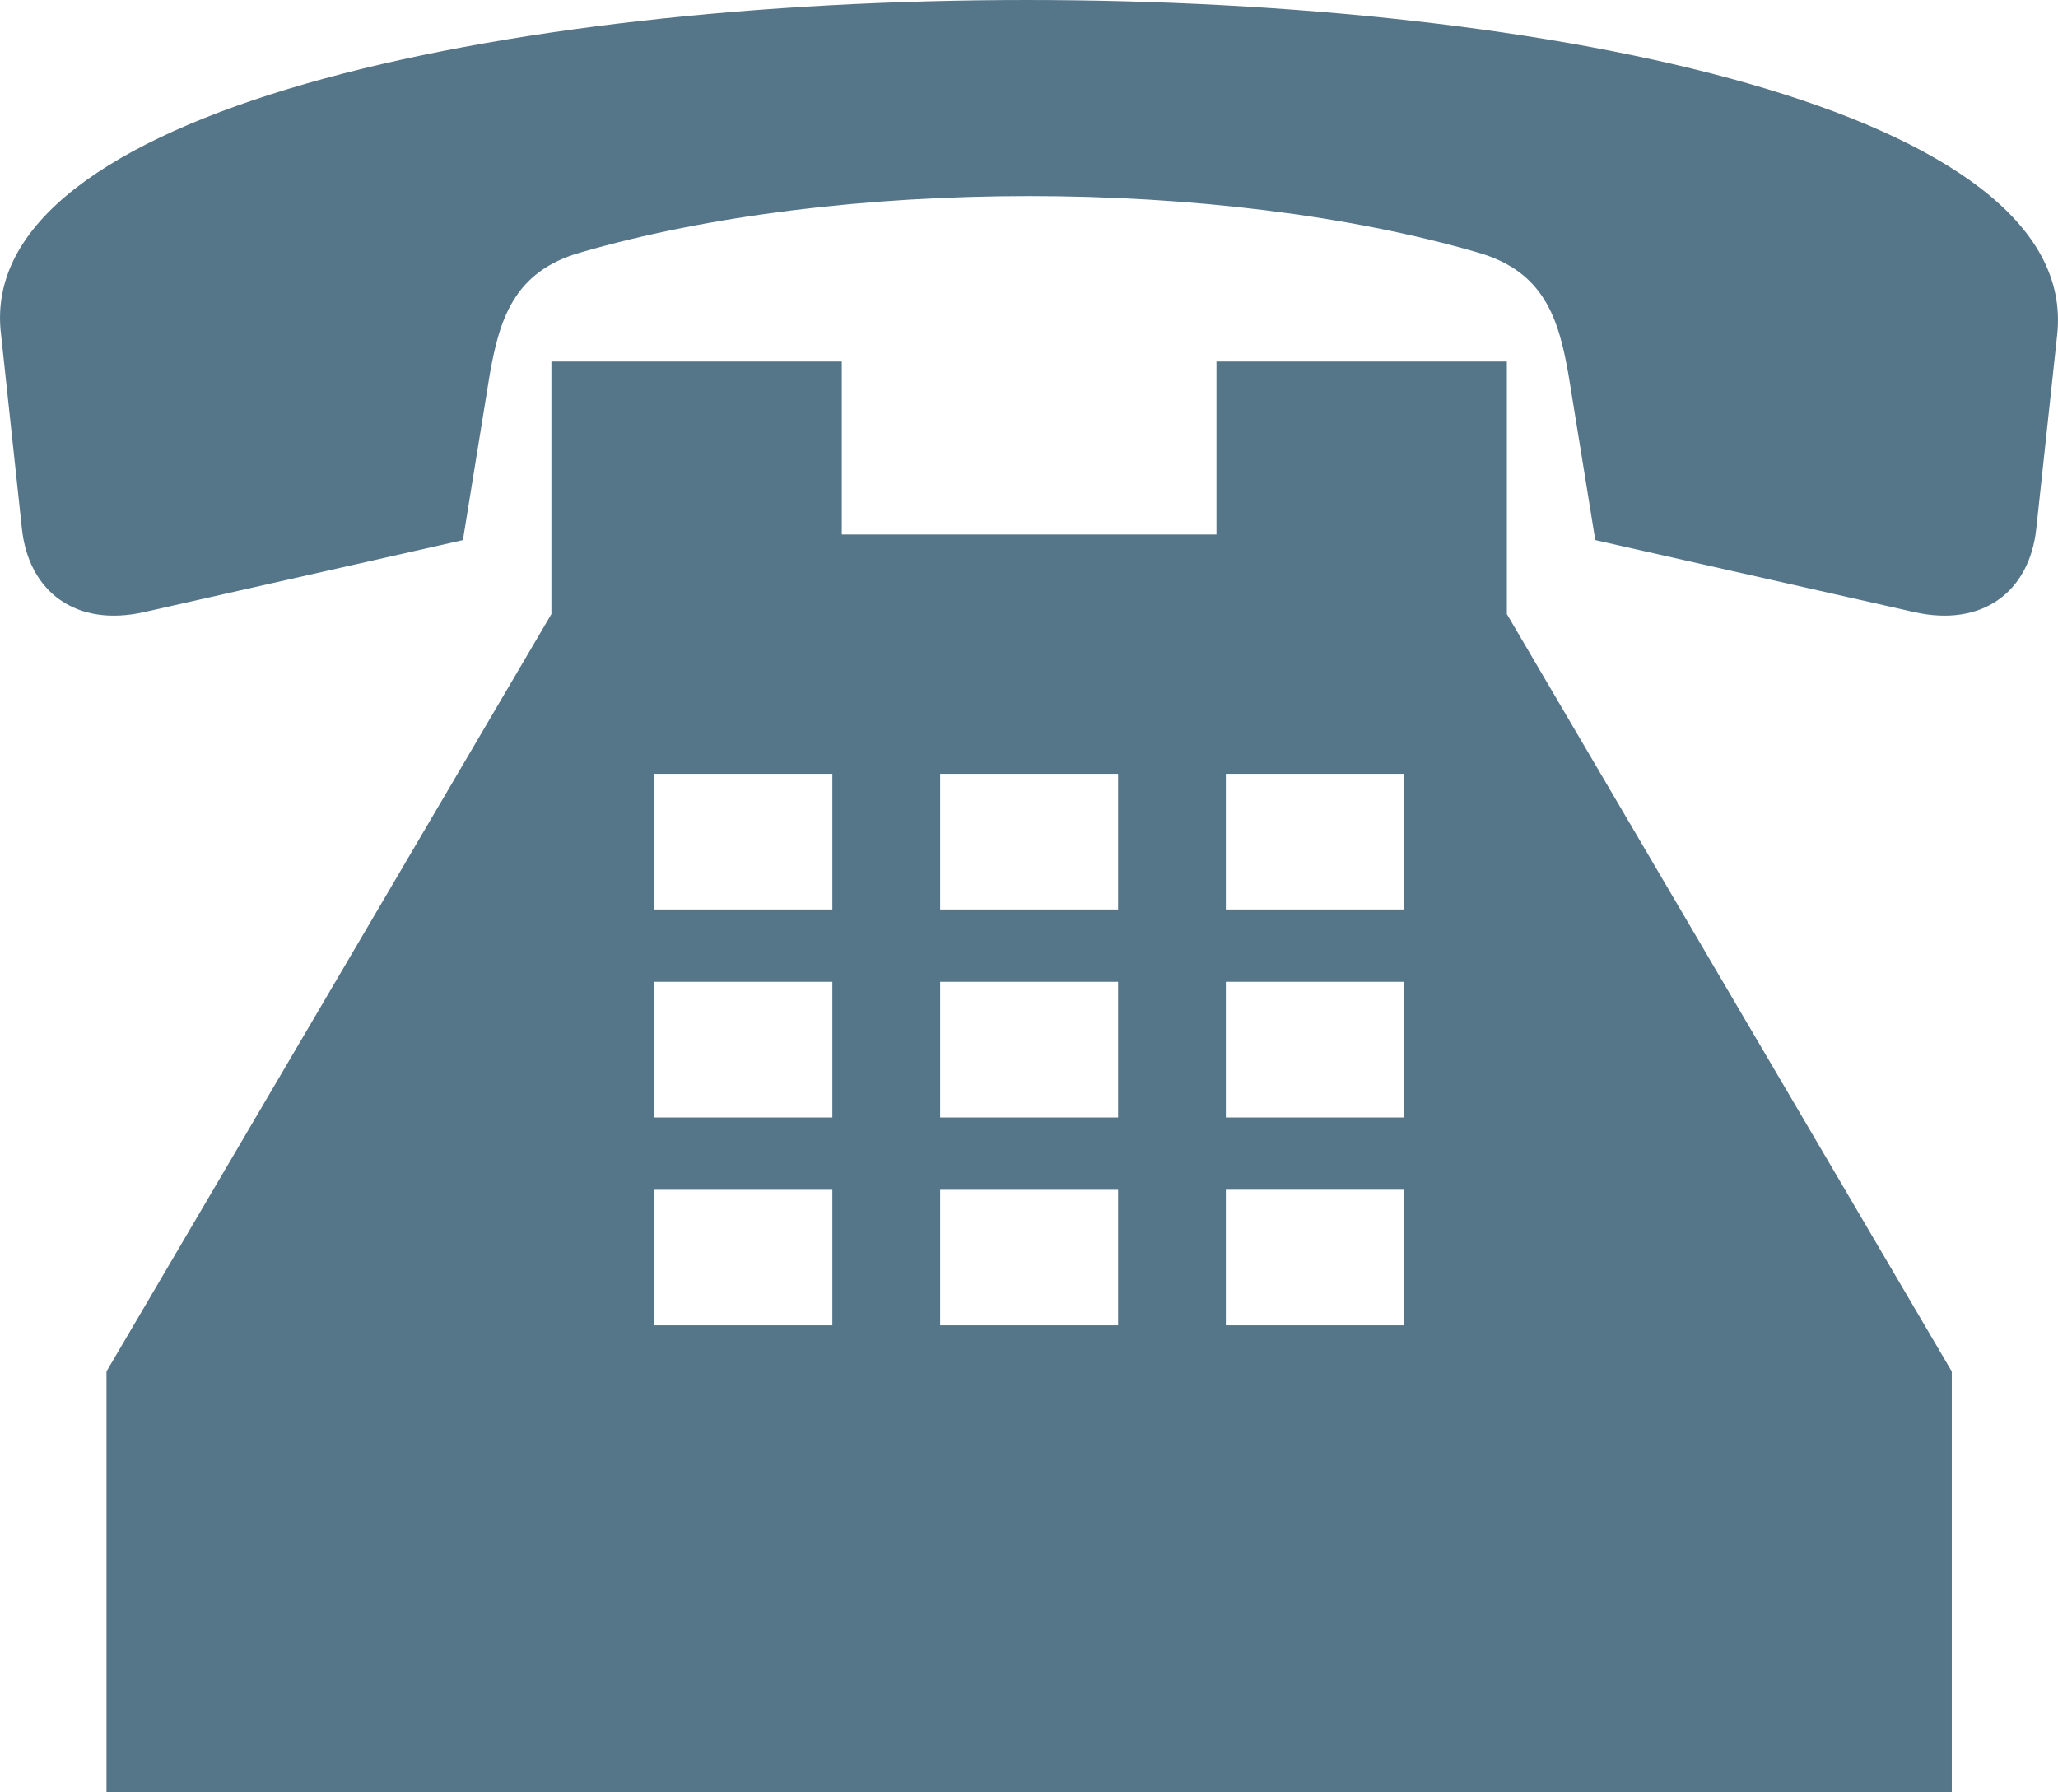 <svg width="31" height="27" viewBox="0 0 31 27" xmlns="http://www.w3.org/2000/svg"><path d="M.016 5.039L.33 7.964c.104.962.825 1.486 1.84 1.257l4.803-1.085.404-2.495c.148-.835.364-1.545 1.352-1.833 3.908-1.139 9.638-1.139 13.546 0 .988.288 1.204.998 1.351 1.833l.404 2.495 4.805 1.085c1.014.229 1.735-.295 1.838-1.257l.315-2.925c.722-6.724-31.804-6.713-30.972 0zM12.68 8.052V5.446H8.306V9.25L1.604 20.66V27H29.4v-6.34L22.698 9.25V5.446h-4.374v2.606H12.68zm-2.822 3.605h2.68V13.7h-2.68v-2.043zm8.607 6.265h2.68v2.043h-2.68v-2.043zm0-3.132h2.68v2.043h-2.68V14.79zm-4.303 3.133h2.68v2.042h-2.68v-2.043zm0-3.133h2.68v2.043h-2.68V14.79zm-4.304 3.133h2.68v2.042h-2.68v-2.043zm0-3.133h2.68v2.043h-2.68V14.79zm8.607-3.133h2.68V13.7h-2.68v-2.043zm-4.303 0h2.68V13.7h-2.68v-2.043z" fill="#557589" fill-rule="evenodd"/></svg>